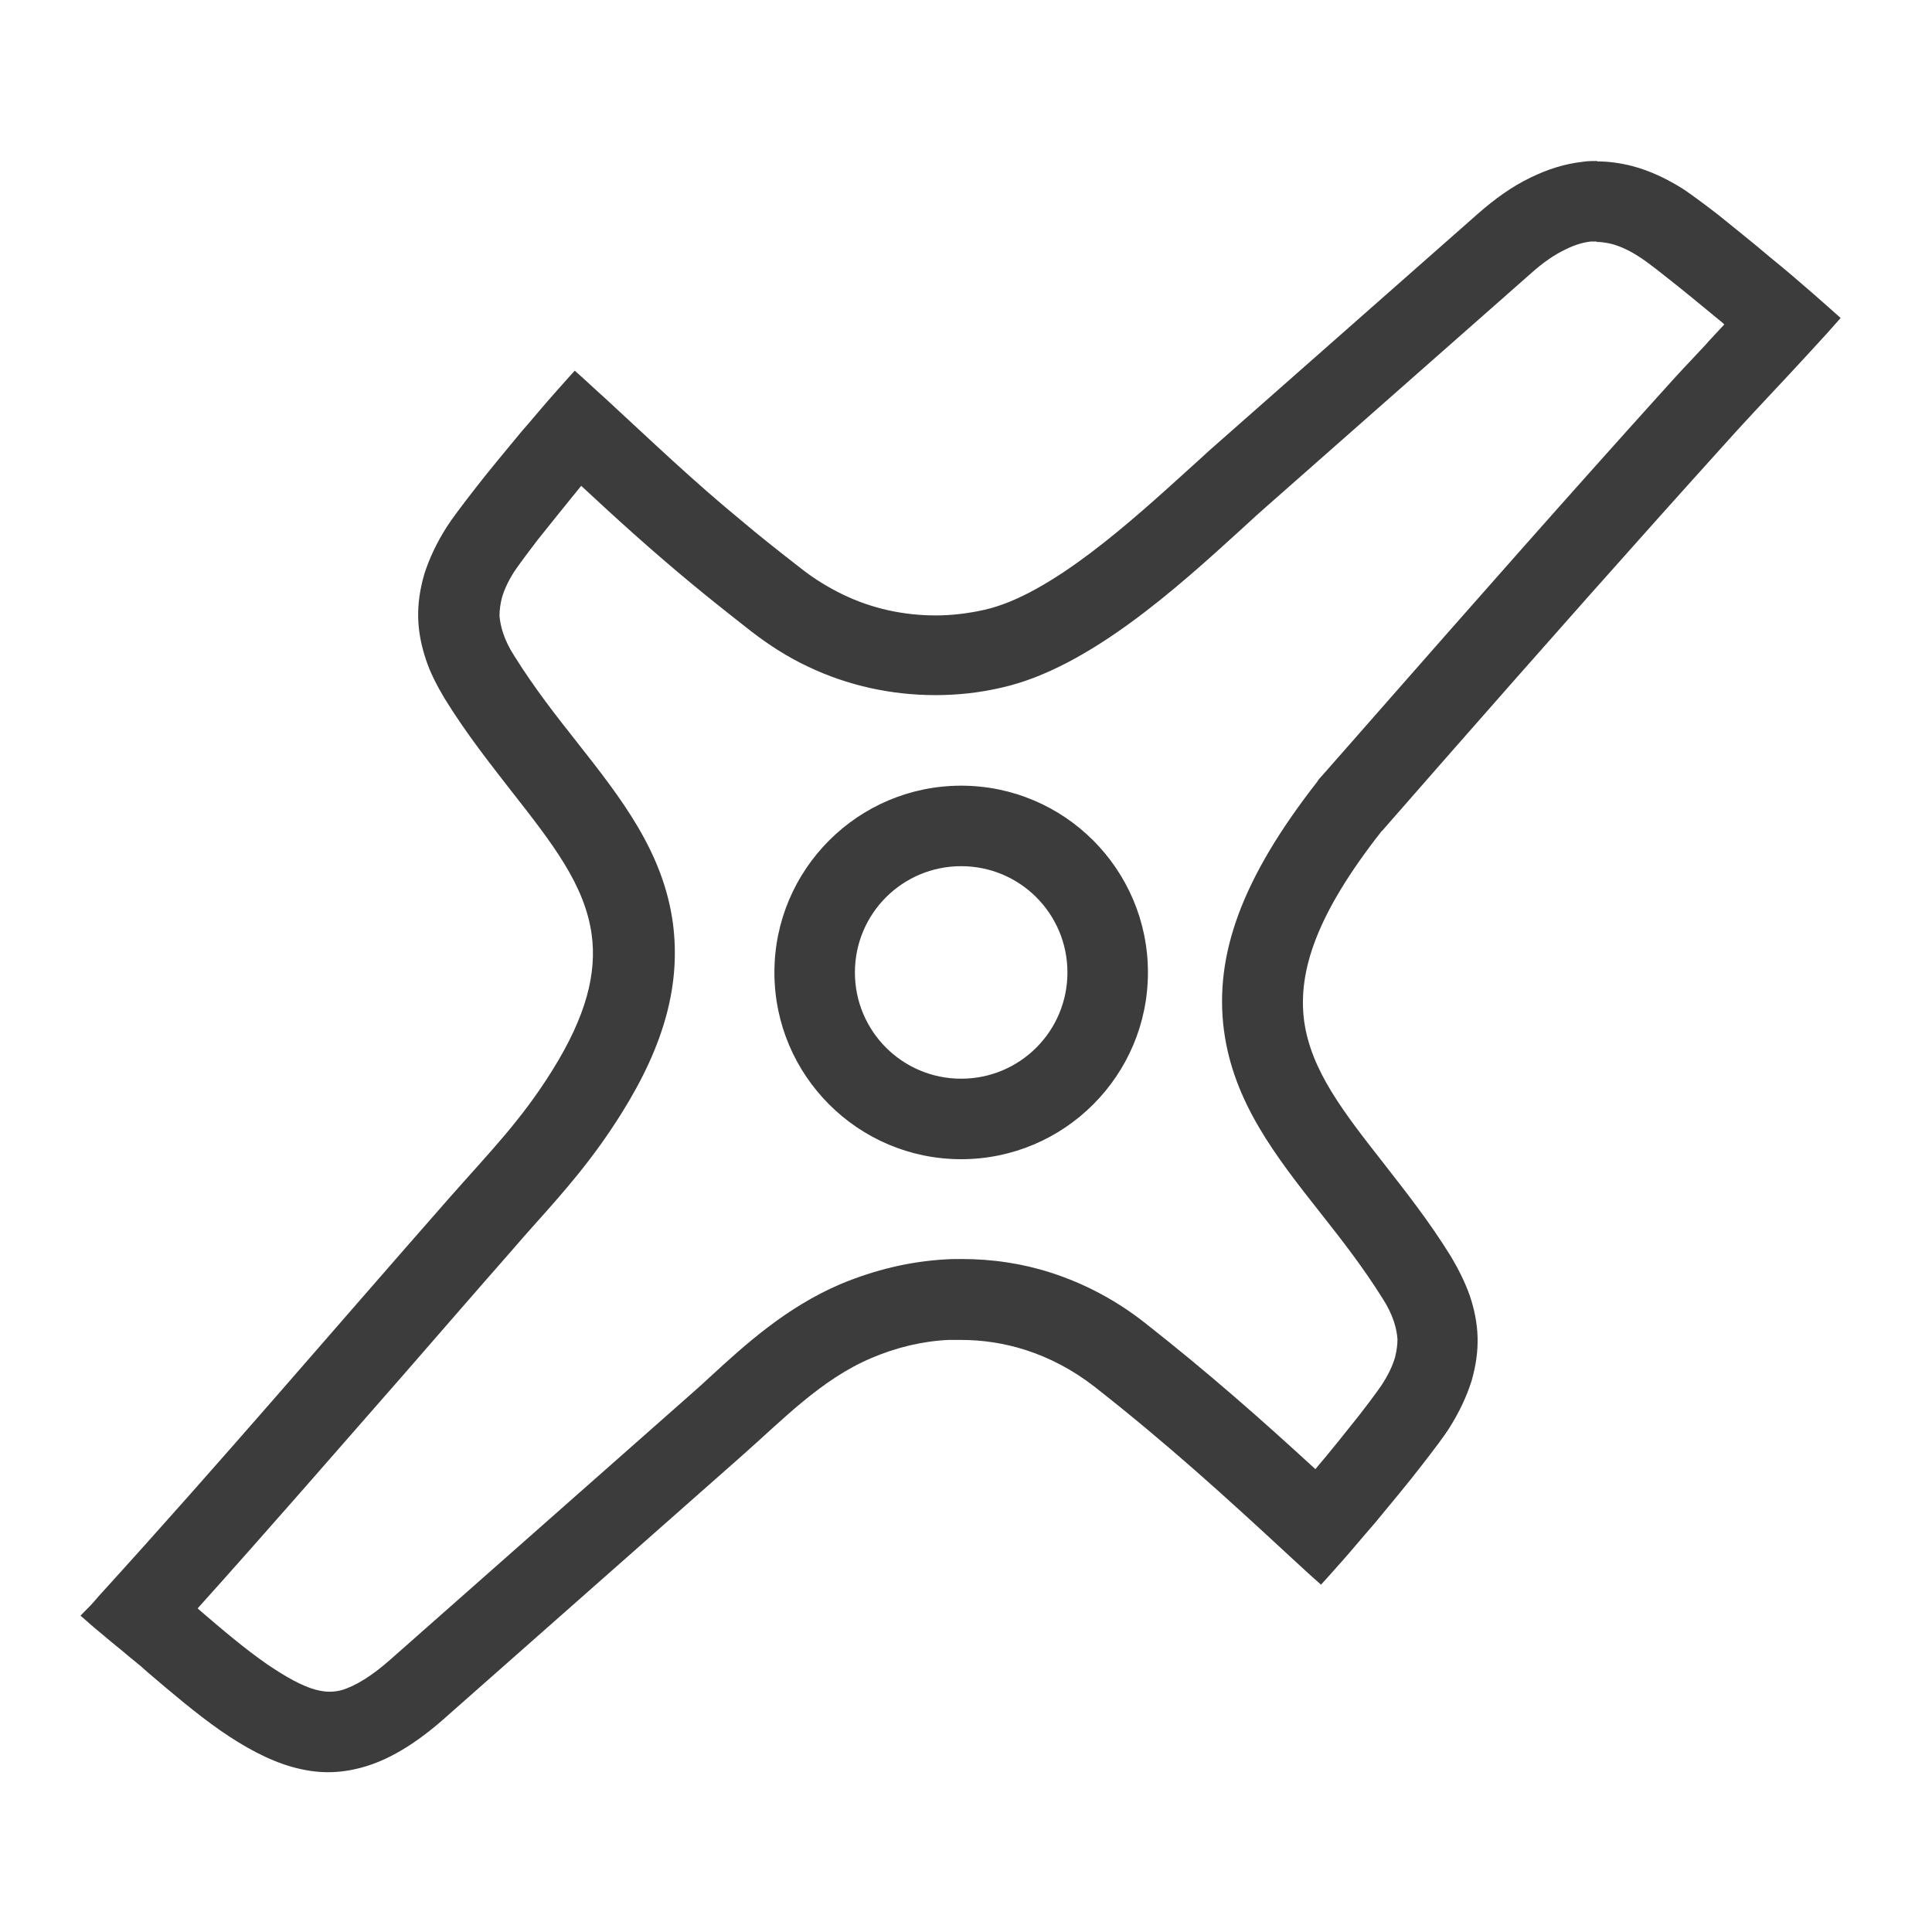 <svg width="48" height="48" viewBox="0 0 48 48" fill="none" xmlns="http://www.w3.org/2000/svg">
<path d="M39.66 6.01C39.78 6.01 39.91 6.03 40.04 6.06C40.26 6.12 40.5 6.23 40.74 6.39C40.79 6.42 40.97 6.54 41.42 6.9C41.79 7.19 42.24 7.56 42.7 7.94C42.75 7.98 42.8 8.02 42.84 8.06C42.71 8.2 42.58 8.34 42.45 8.48L42.38 8.56L41.78 9.2C41.62 9.37 41.48 9.53 41.37 9.65C38.95 12.33 36.6 15 34.43 17.47L33.49 18.54L32.83 19.29L32.81 19.31L32.76 19.37L32.74 19.4L32.72 19.43C30.87 21.8 30.16 23.71 30.41 25.61C30.65 27.39 31.69 28.72 32.81 30.14C33.3 30.76 33.85 31.46 34.35 32.26C34.48 32.46 34.57 32.65 34.63 32.83C34.68 32.98 34.71 33.13 34.72 33.27C34.72 33.41 34.7 33.56 34.66 33.72C34.6 33.93 34.49 34.16 34.34 34.39C34.32 34.42 34.19 34.62 33.77 35.16C33.46 35.55 33.08 36.03 32.68 36.5C31.34 35.27 30.04 34.12 28.45 32.87C27.74 32.31 26.95 31.89 26.11 31.62C25.4 31.39 24.65 31.28 23.9 31.28C23.76 31.28 23.62 31.28 23.48 31.29C22.6 31.34 21.73 31.55 20.89 31.9C19.55 32.47 18.53 33.39 17.64 34.21C17.47 34.37 17.3 34.52 17.13 34.67L9.7 41.23C9.25 41.63 8.83 41.89 8.49 41.99C8.38 42.02 8.28 42.03 8.18 42.03C8.07 42.03 7.96 42.01 7.84 41.98C7.51 41.89 7.11 41.67 6.64 41.35C6.09 40.97 5.5 40.47 4.99 40.03L4.91 39.96C6.69 37.98 8.31 36.11 10.02 34.16C10.9 33.15 11.8 32.11 12.74 31.04C12.91 30.84 13.08 30.65 13.24 30.47C14.01 29.61 14.74 28.79 15.46 27.63C16.52 25.93 16.91 24.44 16.72 22.95C16.48 21.16 15.43 19.83 14.32 18.42C13.83 17.8 13.28 17.1 12.78 16.3C12.65 16.1 12.56 15.91 12.5 15.73C12.45 15.58 12.42 15.43 12.41 15.3C12.41 15.16 12.43 15.01 12.47 14.85C12.53 14.64 12.64 14.41 12.79 14.18C12.81 14.15 12.94 13.96 13.36 13.41C13.67 13.02 14.05 12.55 14.44 12.07C15.32 12.89 16.18 13.67 17.17 14.49C17.58 14.83 18.03 15.19 18.67 15.69C19.11 16.03 19.58 16.33 20.07 16.56C21.05 17.03 22.14 17.27 23.24 17.27C23.8 17.27 24.35 17.21 24.9 17.08C27.06 16.59 29.26 14.59 30.84 13.15C30.92 13.08 31 13 31.08 12.93L31.2 12.82L31.47 12.58L38.05 6.78C38.34 6.52 38.63 6.32 38.91 6.19C39.13 6.08 39.34 6.02 39.53 6C39.58 6 39.63 6 39.68 6M23.88 28.8C26.44 28.8 28.52 26.72 28.52 24.16C28.52 21.6 26.44 19.52 23.88 19.52C21.32 19.52 19.24 21.6 19.24 24.16C19.24 26.72 21.32 28.8 23.88 28.8ZM39.68 4C39.56 4 39.44 4 39.32 4.02C38.87 4.07 38.44 4.21 38.03 4.41C37.57 4.63 37.14 4.94 36.73 5.3L30.15 11.1C30.01 11.22 29.92 11.31 29.84 11.38C29.73 11.48 29.63 11.57 29.52 11.67C28.14 12.92 26.11 14.78 24.46 15.15C24.06 15.24 23.65 15.29 23.25 15.29C22.45 15.29 21.66 15.12 20.94 14.77C20.59 14.6 20.24 14.39 19.91 14.13C19.28 13.64 18.84 13.29 18.45 12.96C17.22 11.95 16.19 10.96 15.04 9.9C14.77 9.66 14.51 9.41 14.28 9.21C14.12 9.38 13.95 9.58 13.76 9.79C13.51 10.07 13.24 10.4 12.95 10.73C12.53 11.24 12.11 11.74 11.78 12.17C11.47 12.57 11.22 12.9 11.1 13.09C10.84 13.5 10.66 13.89 10.54 14.27C10.43 14.65 10.38 15.01 10.39 15.36C10.4 15.71 10.47 16.05 10.58 16.38C10.69 16.72 10.86 17.04 11.05 17.36C11.6 18.25 12.19 18.99 12.71 19.66C13.72 20.95 14.53 21.98 14.7 23.22C14.83 24.17 14.57 25.23 13.73 26.58C12.96 27.82 12.18 28.61 11.2 29.72C8.15 33.19 5.56 36.24 2.44 39.67C2.31 39.83 2.16 39.98 2.02 40.12L2 40.14C2.14 40.26 2.28 40.39 2.44 40.52C2.64 40.69 2.87 40.88 3.08 41.05C3.17 41.13 3.26 41.2 3.37 41.29C3.46 41.36 3.55 41.44 3.66 41.54C4.27 42.06 4.87 42.57 5.47 42.99C6.06 43.4 6.66 43.73 7.26 43.9C7.55 43.98 7.84 44.03 8.15 44.03C8.43 44.03 8.71 43.99 9 43.91C9.62 43.74 10.28 43.36 11 42.73L18.43 36.17C19.44 35.28 20.4 34.27 21.65 33.74C22.26 33.48 22.91 33.32 23.57 33.29C23.67 33.29 23.77 33.29 23.87 33.29C24.41 33.29 24.95 33.37 25.48 33.54C26.07 33.73 26.65 34.03 27.19 34.45C29 35.87 30.44 37.18 32.06 38.68C32.32 38.92 32.59 39.17 32.82 39.37C32.98 39.2 33.15 39 33.34 38.79C33.59 38.51 33.86 38.18 34.15 37.85C34.57 37.34 34.99 36.84 35.32 36.41C35.63 36.01 35.88 35.68 36 35.49C36.26 35.08 36.44 34.69 36.56 34.31C36.67 33.93 36.72 33.57 36.71 33.22C36.7 32.87 36.63 32.53 36.52 32.2C36.4 31.86 36.24 31.54 36.05 31.22C35.5 30.33 34.91 29.59 34.39 28.92C33.38 27.63 32.57 26.6 32.4 25.36C32.24 24.12 32.72 22.7 34.31 20.67C34.31 20.67 34.33 20.64 34.34 20.64C34.88 20.02 35.42 19.41 35.96 18.79C38.26 16.17 40.55 13.58 42.89 10.99C43 10.87 43.13 10.72 43.28 10.56C43.47 10.35 43.7 10.11 43.94 9.85C44.28 9.49 44.65 9.09 44.99 8.72C45.27 8.42 45.53 8.13 45.73 7.9C45.53 7.72 45.29 7.51 45.04 7.29C44.72 7.01 44.37 6.71 44 6.41C43.53 6.01 43.06 5.64 42.68 5.33C42.33 5.06 42.03 4.84 41.84 4.71C41.4 4.43 40.98 4.24 40.57 4.13C40.26 4.05 39.97 4.01 39.68 4.01V4ZM23.88 26.8C22.42 26.8 21.24 25.62 21.24 24.16C21.24 22.7 22.42 21.52 23.88 21.52C25.34 21.52 26.52 22.7 26.52 24.16C26.52 25.62 25.34 26.8 23.88 26.8Z" fill="#3C3C3C"/>
</svg>

